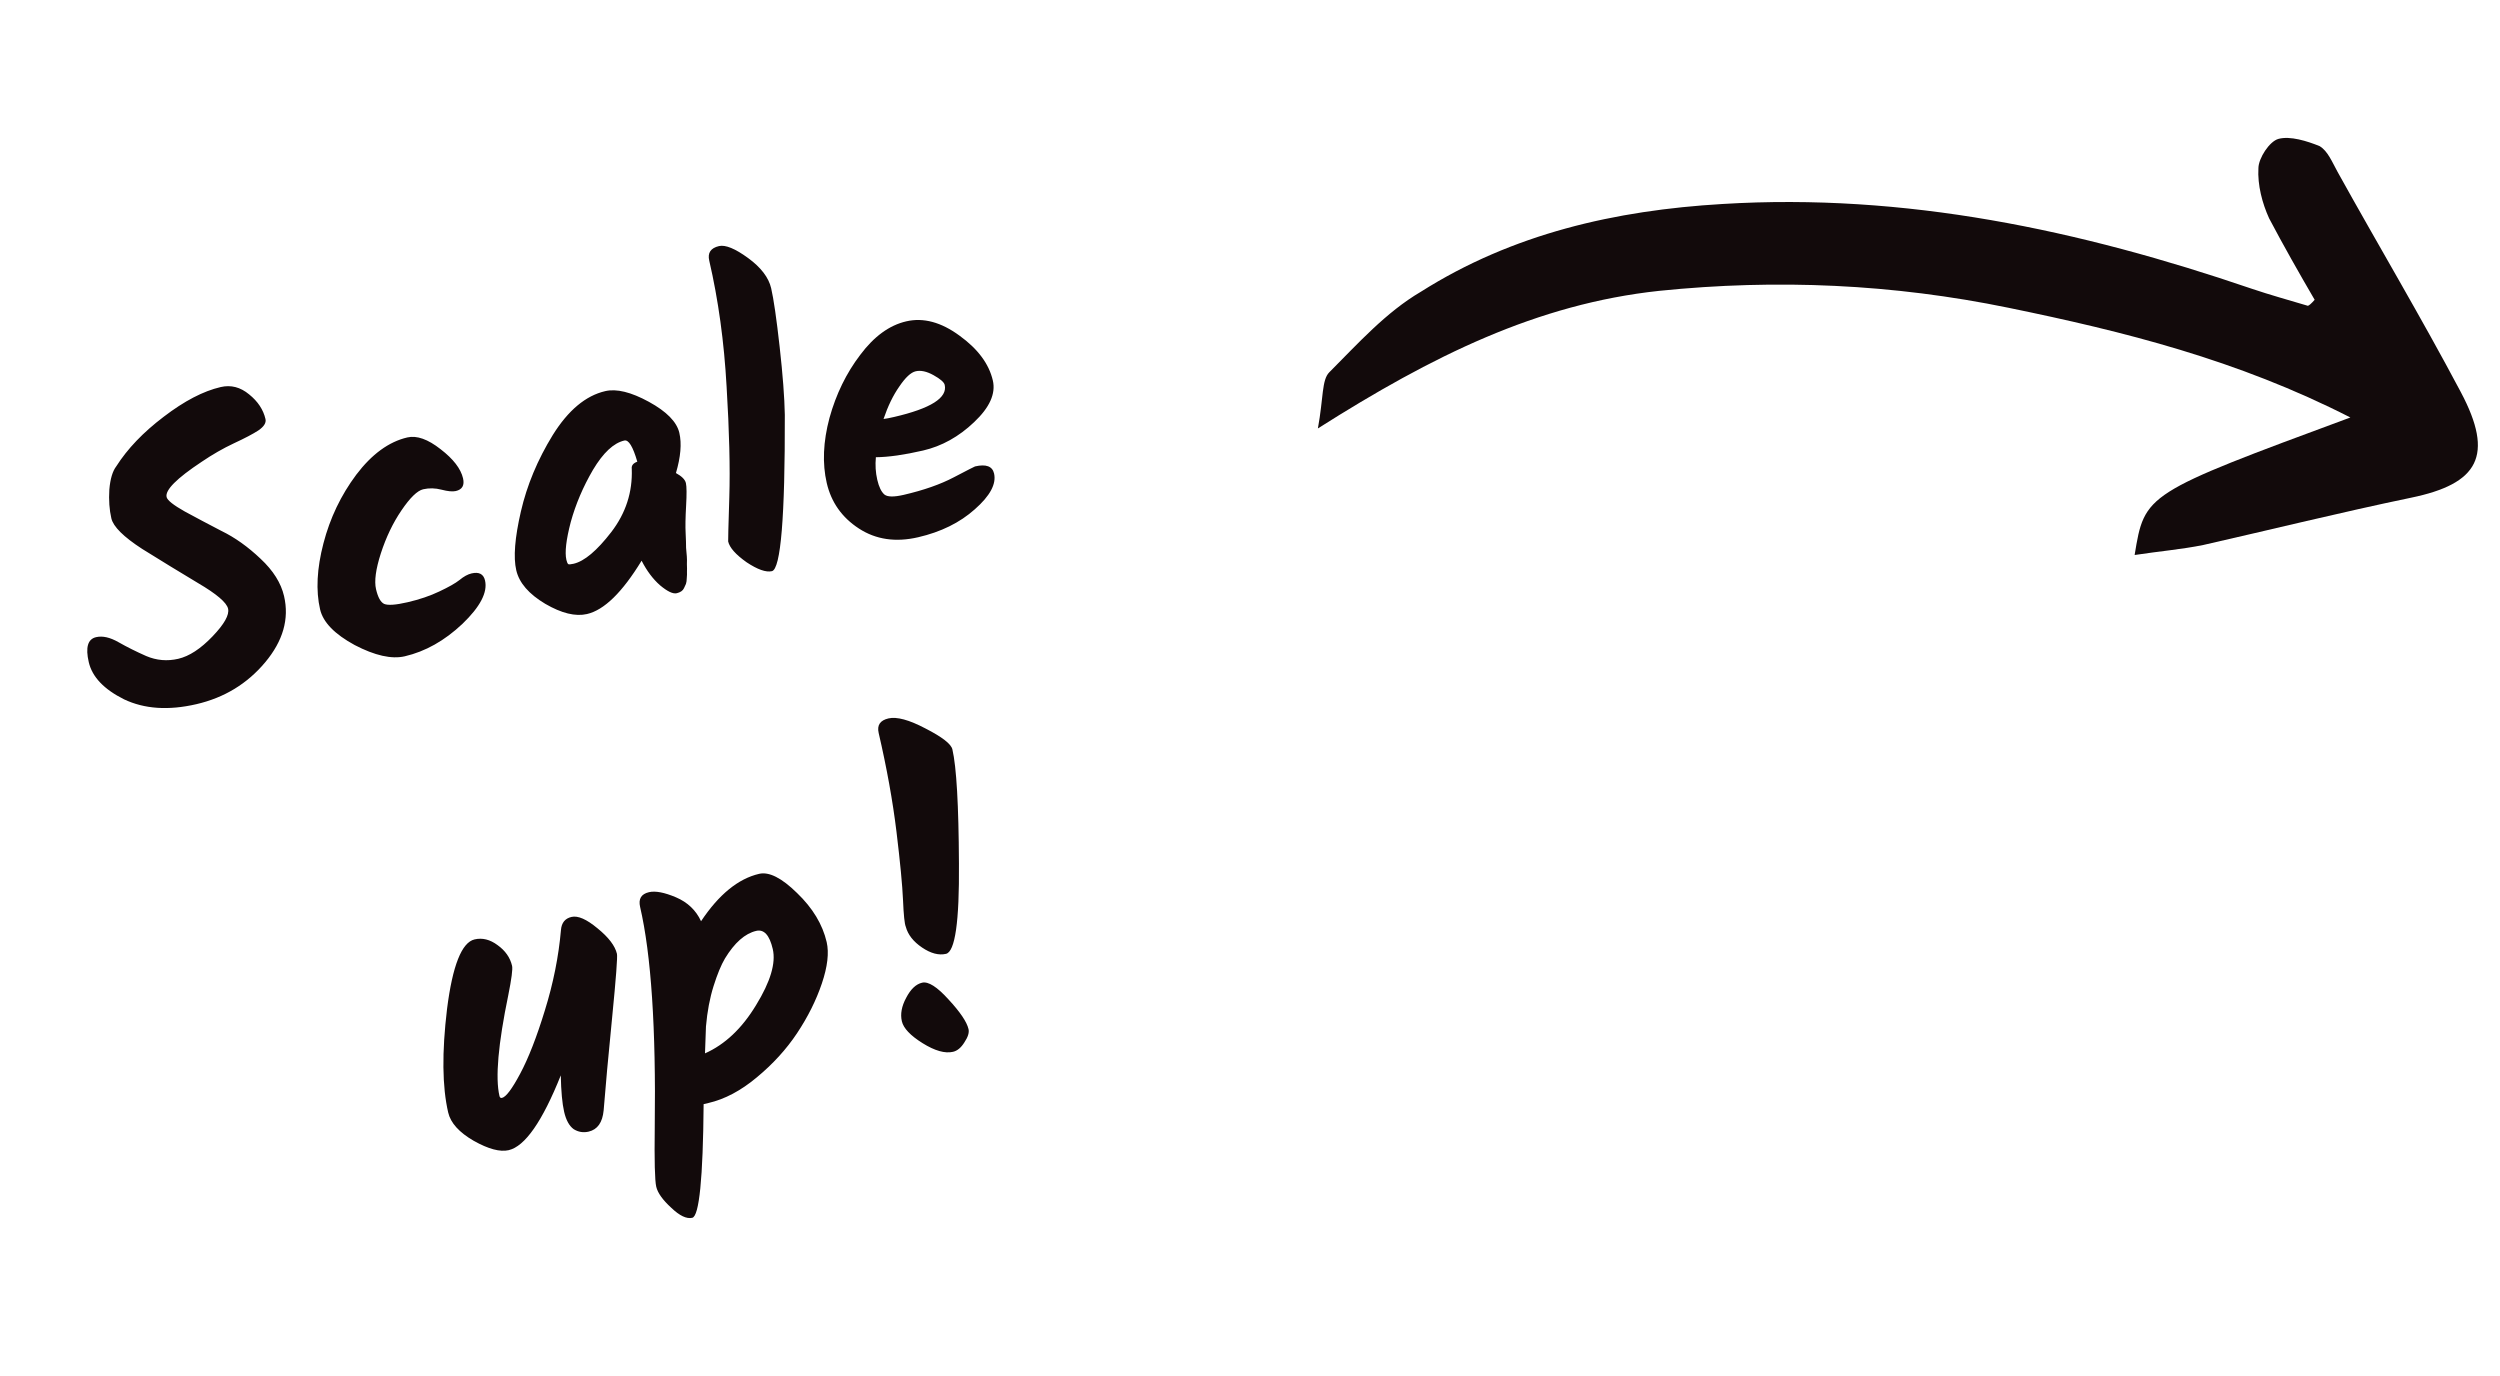 <svg width="109" height="60" viewBox="0 0 109 60" fill="none" xmlns="http://www.w3.org/2000/svg">
<path d="M12.385 25.991C12.616 26.985 12.34 27.948 11.559 28.88C10.777 29.813 9.778 30.42 8.563 30.702C7.347 30.984 6.296 30.913 5.409 30.491C4.532 30.053 4.019 29.514 3.87 28.87C3.721 28.228 3.827 27.864 4.19 27.78C4.47 27.715 4.795 27.788 5.164 27.998C5.533 28.208 5.937 28.41 6.376 28.604C6.827 28.795 7.292 28.835 7.771 28.724C8.251 28.612 8.748 28.288 9.264 27.749C9.78 27.211 10.006 26.807 9.944 26.538C9.882 26.27 9.444 25.897 8.631 25.42C7.83 24.94 7.02 24.445 6.199 23.933C5.387 23.407 4.939 22.962 4.855 22.6C4.768 22.226 4.739 21.808 4.767 21.345C4.807 20.88 4.908 20.543 5.069 20.333C5.556 19.567 6.245 18.847 7.136 18.172C8.036 17.483 8.865 17.051 9.625 16.875C10.069 16.772 10.482 16.879 10.864 17.197C11.243 17.503 11.48 17.861 11.575 18.27C11.613 18.434 11.509 18.6 11.265 18.767C11.03 18.92 10.673 19.108 10.194 19.33C9.728 19.549 9.26 19.817 8.792 20.135C7.703 20.856 7.193 21.368 7.264 21.672C7.296 21.812 7.56 22.022 8.056 22.301C8.549 22.569 9.083 22.852 9.657 23.15C10.24 23.433 10.808 23.837 11.361 24.362C11.911 24.875 12.253 25.418 12.385 25.991ZM13.956 26.569C13.767 25.751 13.815 24.791 14.102 23.69C14.388 22.588 14.865 21.591 15.533 20.697C16.212 19.801 16.955 19.259 17.761 19.072C18.17 18.977 18.654 19.148 19.211 19.586C19.765 20.012 20.091 20.435 20.189 20.856C20.259 21.16 20.154 21.344 19.874 21.409C19.733 21.442 19.526 21.422 19.25 21.35C18.975 21.279 18.709 21.273 18.452 21.332C18.195 21.392 17.878 21.7 17.502 22.255C17.134 22.796 16.835 23.419 16.605 24.126C16.383 24.818 16.313 25.339 16.395 25.689C16.476 26.04 16.593 26.253 16.746 26.329C16.911 26.401 17.25 26.378 17.765 26.259C18.291 26.137 18.753 25.98 19.152 25.789C19.563 25.596 19.857 25.429 20.034 25.289C20.22 25.135 20.395 25.039 20.559 25.001C20.886 24.925 21.082 25.028 21.147 25.308C21.267 25.823 20.939 26.453 20.163 27.199C19.385 27.934 18.546 28.406 17.646 28.615C17.073 28.747 16.345 28.584 15.462 28.123C14.588 27.648 14.086 27.13 13.956 26.569ZM29.471 20.625C29.725 20.764 29.87 20.909 29.905 21.061C29.94 21.212 29.943 21.544 29.914 22.056C29.885 22.568 29.878 22.964 29.894 23.244C29.907 23.512 29.913 23.726 29.913 23.886C29.925 24.043 29.936 24.17 29.946 24.266C29.953 24.351 29.954 24.461 29.949 24.598C29.955 24.732 29.956 24.843 29.952 24.93C29.957 25.003 29.953 25.096 29.943 25.209C29.941 25.308 29.93 25.391 29.908 25.457C29.884 25.512 29.855 25.575 29.822 25.644C29.773 25.753 29.667 25.827 29.504 25.865C29.34 25.903 29.098 25.787 28.776 25.517C28.466 25.244 28.199 24.887 27.974 24.446C27.135 25.823 26.342 26.599 25.593 26.772C25.091 26.889 24.483 26.74 23.772 26.326C23.057 25.9 22.636 25.413 22.509 24.863C22.378 24.302 22.446 23.449 22.71 22.304C22.974 21.159 23.437 20.047 24.099 18.97C24.772 17.89 25.535 17.251 26.389 17.053C26.88 16.939 27.513 17.094 28.289 17.518C29.065 17.942 29.508 18.393 29.619 18.872C29.728 19.34 29.678 19.924 29.471 20.625ZM25.011 24.579C25.479 24.47 26.025 24.011 26.65 23.201C27.284 22.376 27.582 21.457 27.545 20.444C27.524 20.301 27.604 20.196 27.786 20.129C27.596 19.471 27.408 19.163 27.221 19.207C26.753 19.315 26.298 19.741 25.854 20.485C25.422 21.225 25.099 21.984 24.885 22.76C24.683 23.534 24.619 24.084 24.695 24.412C24.717 24.505 24.743 24.567 24.775 24.597C24.815 24.612 24.894 24.606 25.011 24.579ZM31.349 10.729C31.629 10.665 32.051 10.838 32.615 11.249C33.178 11.66 33.514 12.1 33.623 12.568C33.731 13.035 33.855 13.887 33.993 15.124C34.13 16.349 34.204 17.335 34.218 18.084C34.229 22.54 34.041 24.813 33.655 24.903C33.398 24.962 33.029 24.832 32.549 24.513C32.077 24.179 31.81 23.877 31.748 23.608C31.742 23.585 31.759 22.94 31.798 21.675C31.837 20.409 31.798 18.805 31.68 16.861C31.571 14.903 31.319 13.071 30.923 11.364C30.844 11.025 30.986 10.814 31.349 10.729ZM43.288 16.59C43.421 17.163 43.148 17.768 42.471 18.406C41.805 19.041 41.063 19.453 40.245 19.643C39.426 19.832 38.741 19.93 38.188 19.935C38.156 20.275 38.176 20.603 38.249 20.918C38.322 21.234 38.428 21.45 38.566 21.566C38.701 21.67 38.979 21.673 39.4 21.576C40.276 21.372 41.005 21.117 41.587 20.81C42.18 20.5 42.489 20.342 42.512 20.336C42.991 20.225 43.268 20.328 43.341 20.643C43.447 21.099 43.167 21.62 42.502 22.205C41.849 22.788 41.025 23.194 40.032 23.424C39.05 23.652 38.189 23.525 37.449 23.044C36.709 22.563 36.242 21.901 36.046 21.059C35.849 20.206 35.888 19.261 36.165 18.223C36.453 17.183 36.9 16.267 37.505 15.474C38.106 14.669 38.775 14.181 39.512 14.011C40.26 13.837 41.035 14.046 41.837 14.636C42.636 15.214 43.12 15.866 43.288 16.59ZM41.189 16.781C41.162 16.665 41 16.523 40.703 16.358C40.406 16.193 40.146 16.136 39.924 16.188C39.714 16.236 39.476 16.458 39.21 16.852C38.941 17.235 38.712 17.707 38.522 18.268C38.63 18.256 38.783 18.226 38.982 18.18C40.583 17.809 41.319 17.343 41.189 16.781ZM24.458 40.546C24.484 40.232 24.637 40.043 24.918 39.978C25.198 39.913 25.575 40.078 26.049 40.473C26.534 40.866 26.817 41.237 26.899 41.588C26.928 41.717 26.859 42.638 26.69 44.353C26.52 46.067 26.397 47.42 26.319 48.411C26.269 48.94 26.051 49.249 25.665 49.339C25.431 49.393 25.214 49.357 25.012 49.231C24.82 49.091 24.681 48.84 24.597 48.478C24.513 48.115 24.464 47.585 24.45 46.886C23.647 48.895 22.889 49.983 22.176 50.148C21.802 50.234 21.296 50.099 20.659 49.742C20.019 49.373 19.646 48.96 19.541 48.505C19.28 47.382 19.264 45.877 19.491 43.989C19.731 42.098 20.131 41.088 20.692 40.958C21.031 40.879 21.364 40.962 21.692 41.206C22.031 41.448 22.243 41.75 22.327 42.112C22.359 42.252 22.304 42.678 22.161 43.389C21.72 45.523 21.591 46.988 21.776 47.783C21.792 47.853 21.829 47.882 21.887 47.868C22.063 47.827 22.326 47.477 22.678 46.816C23.039 46.141 23.399 45.22 23.756 44.053C24.123 42.872 24.357 41.703 24.458 40.546ZM33.099 38.099C33.531 37.999 34.083 38.278 34.752 38.936C35.434 39.591 35.864 40.304 36.043 41.075C36.151 41.543 36.081 42.144 35.833 42.879C35.585 43.614 35.223 44.339 34.748 45.053C34.282 45.752 33.697 46.393 32.995 46.974C32.303 47.553 31.601 47.926 30.888 48.091L30.678 48.14C30.652 51.373 30.486 53.025 30.183 53.096C29.937 53.153 29.632 53.008 29.269 52.661C28.893 52.317 28.674 52.01 28.612 51.741C28.55 51.472 28.528 50.609 28.547 49.151C28.604 44.827 28.391 41.624 27.909 39.543C27.828 39.192 27.956 38.978 28.295 38.899C28.576 38.834 28.969 38.909 29.475 39.124C29.98 39.34 30.344 39.687 30.566 40.165C31.343 38.999 32.187 38.311 33.099 38.099ZM30.738 45.927C31.609 45.54 32.352 44.838 32.966 43.821C33.592 42.802 33.834 41.988 33.693 41.38C33.552 40.772 33.312 40.508 32.973 40.586C32.482 40.7 32.027 41.101 31.608 41.79C31.44 42.075 31.274 42.477 31.111 42.995C30.948 43.513 30.837 44.099 30.78 44.753L30.738 45.927ZM39.321 44.528C39.248 44.213 39.311 43.872 39.509 43.505C39.705 43.127 39.937 42.907 40.206 42.845C40.475 42.783 40.858 43.026 41.355 43.576C41.863 44.124 42.154 44.555 42.228 44.871C42.263 45.023 42.203 45.215 42.047 45.448C41.904 45.679 41.738 45.816 41.551 45.859C41.201 45.94 40.759 45.815 40.226 45.483C39.693 45.15 39.392 44.832 39.321 44.528ZM38.31 31.958C38.231 31.619 38.373 31.407 38.736 31.323C39.098 31.239 39.637 31.385 40.352 31.762C41.08 32.135 41.47 32.438 41.524 32.672C41.703 33.444 41.798 35.103 41.81 37.65C41.831 40.183 41.642 41.496 41.245 41.588C40.929 41.661 40.581 41.569 40.202 41.312C39.822 41.055 39.585 40.753 39.492 40.405C39.439 40.282 39.399 39.897 39.372 39.25C39.343 38.592 39.248 37.598 39.087 36.268C38.924 34.926 38.665 33.489 38.31 31.958Z" fill="#120A0B"/>
<g clip-path="url(#clip0_4263_4700)">
<path d="M57.46 18.68C57.707 17.334 57.623 16.564 57.959 16.23C59.206 14.981 60.423 13.618 61.947 12.722C65.953 10.186 70.426 9.17 75.098 8.894C83.059 8.407 90.672 10.025 98.173 12.588C98.977 12.86 99.764 13.076 100.624 13.333C100.681 13.318 100.779 13.231 100.919 13.071C100.243 11.911 99.552 10.694 98.933 9.519C98.636 8.866 98.423 8.07 98.467 7.327C98.474 6.898 98.946 6.162 99.343 6.055C99.854 5.918 100.585 6.149 101.131 6.369C101.491 6.577 101.685 7.074 101.921 7.499C103.687 10.684 105.566 13.838 107.291 17.095C108.764 19.871 108.058 21.096 105.118 21.701C102.063 22.337 99.039 23.086 96.057 23.763C95.134 23.95 94.123 24.038 93.07 24.198C93.509 21.52 93.509 21.52 102.476 18.202C97.543 15.683 92.588 14.45 87.566 13.418C82.544 12.386 77.493 12.154 72.34 12.681C67.018 13.254 62.452 15.514 57.46 18.68Z" fill="#120A0B"/>
</g>
<defs>
<clipPath id="clip0_4263_4700">
<rect width="20.897" height="48.76" fill="white" transform="translate(103.102 0.627) rotate(75)"/>
</clipPath>
</defs>
</svg>
